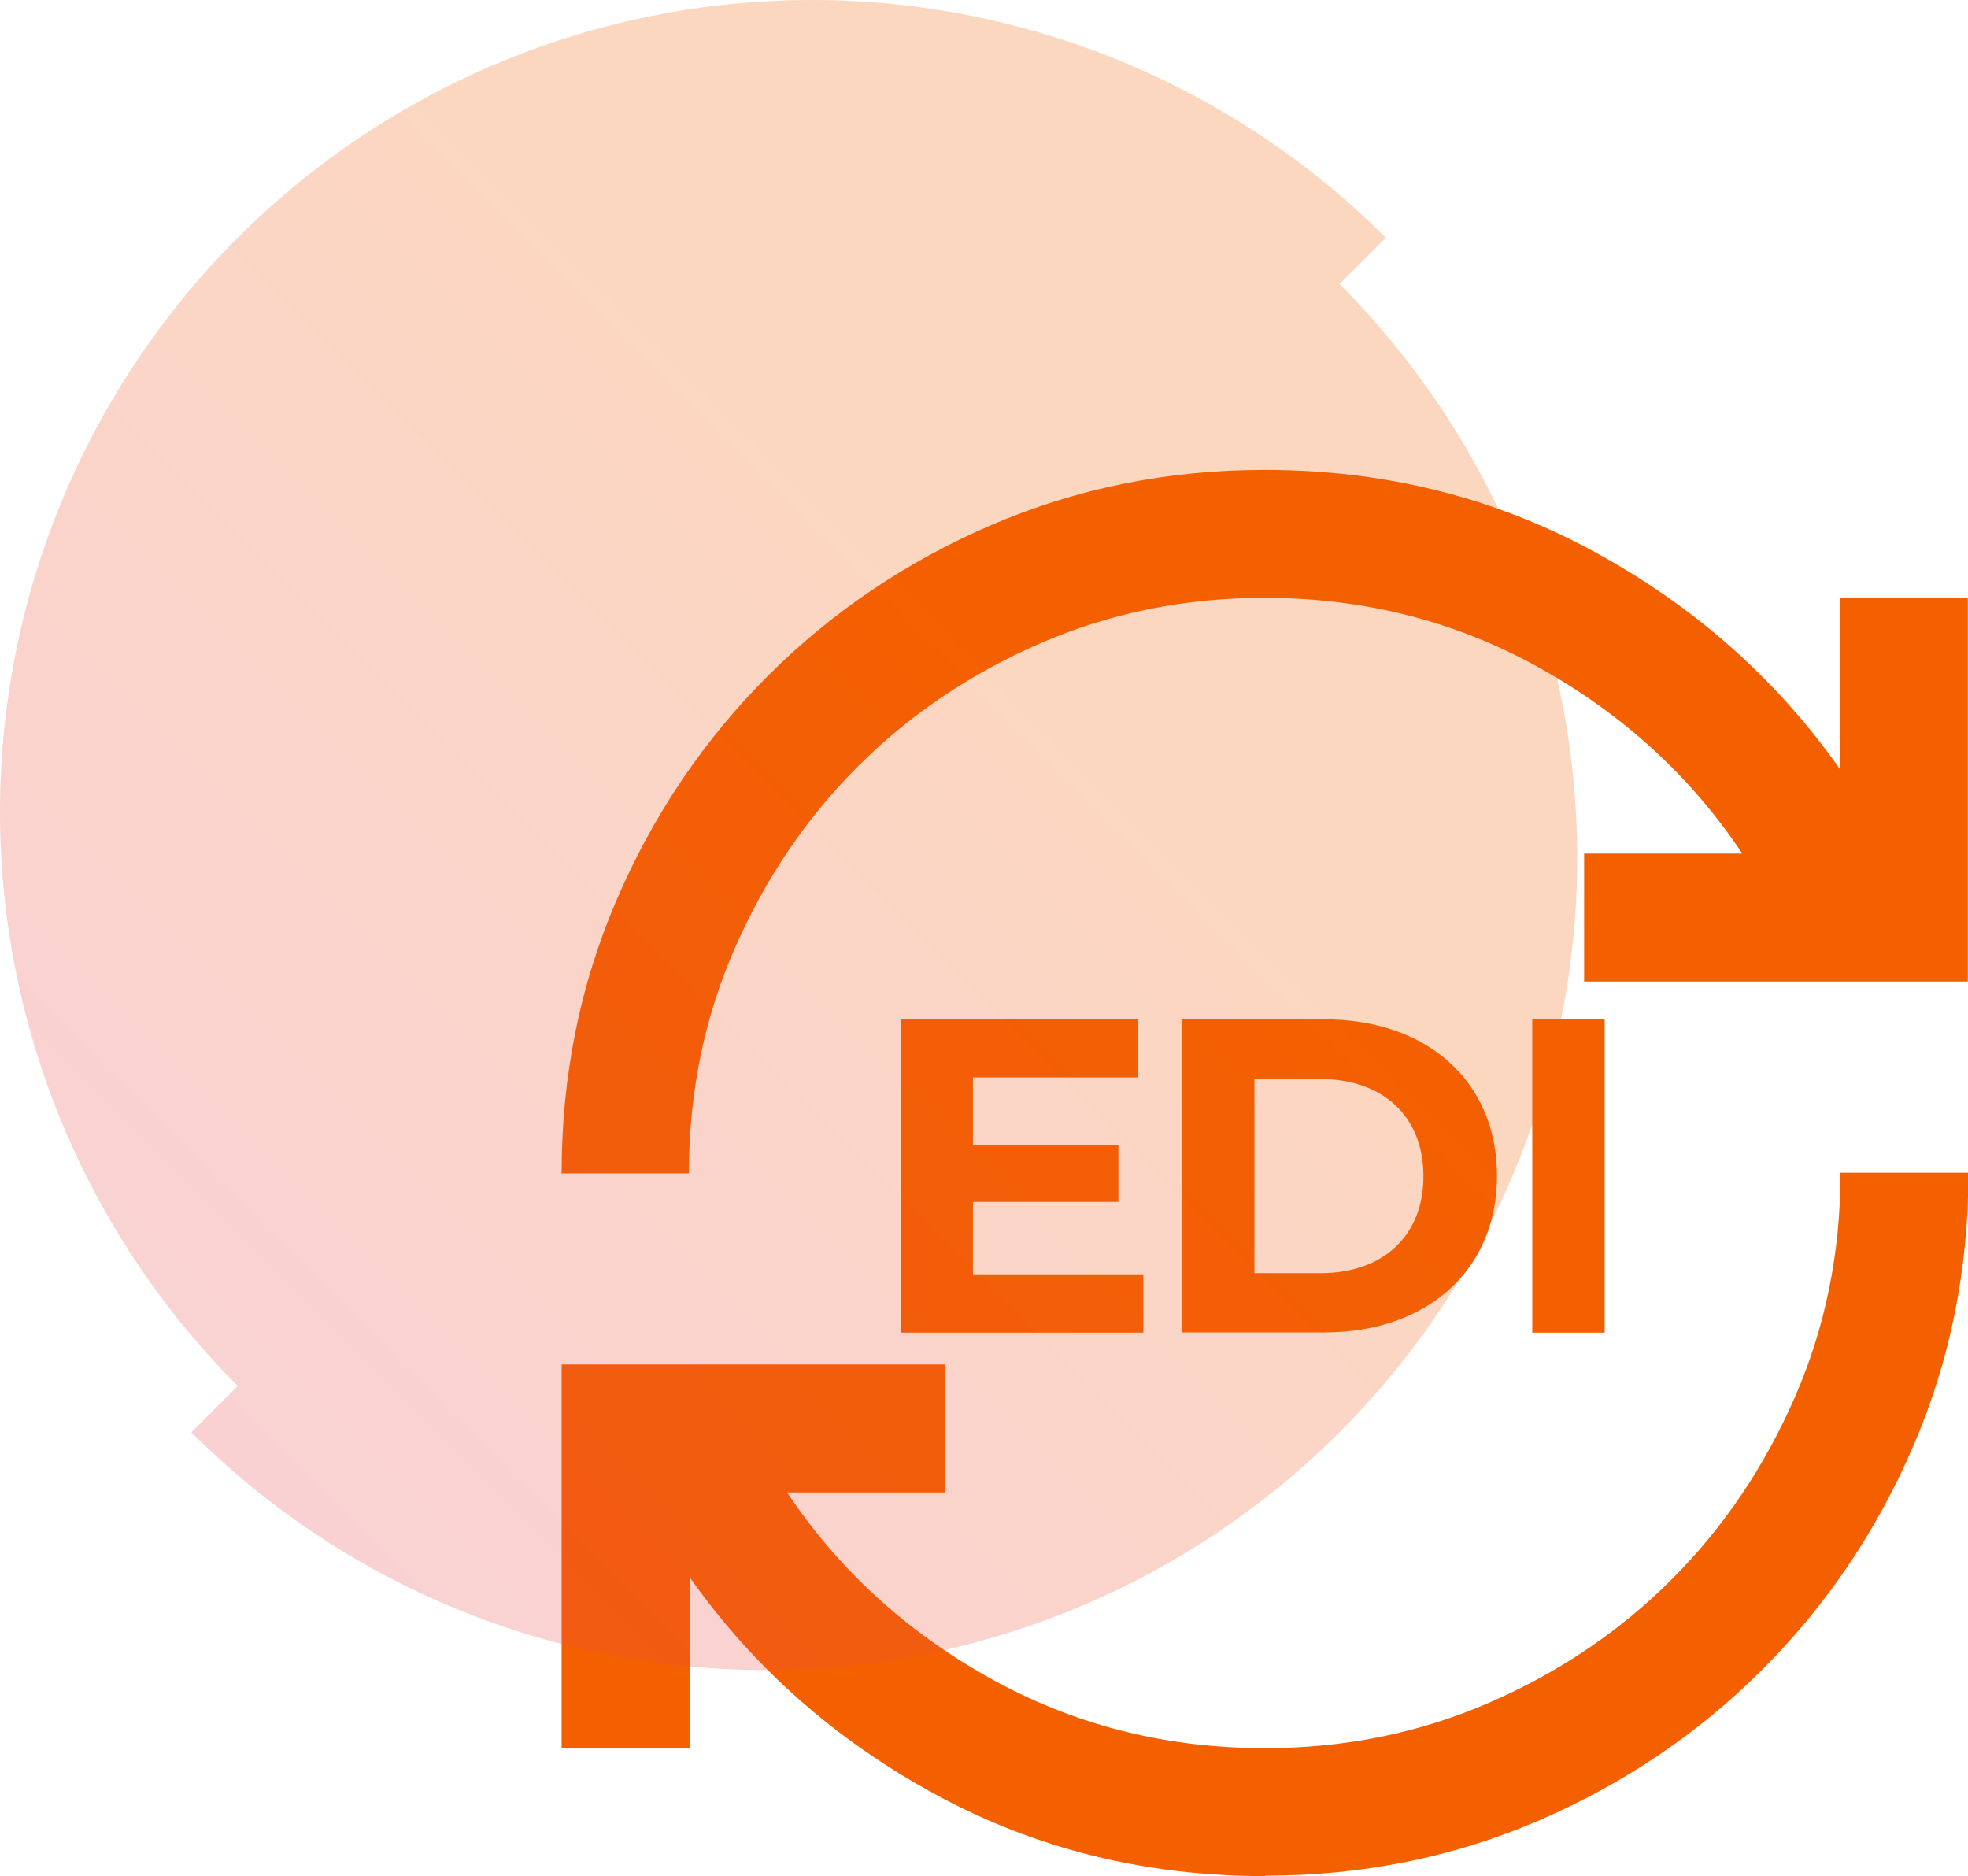 <?xml version="1.0" encoding="UTF-8"?>
<svg id="Layer_2" data-name="Layer 2" xmlns="http://www.w3.org/2000/svg" xmlns:xlink="http://www.w3.org/1999/xlink" viewBox="0 0 85.36 81.37">
  <defs>
    <style>
      .cls-1 {
        fill: #f46000;
      }

      .cls-2 {
        fill: url(#linear-gradient);
        isolation: isolate;
        opacity: .25;
      }
    </style>
    <linearGradient id="linear-gradient" x1="-4425.45" y1="-373.99" x2="-4477.26" y2="-425.79" gradientTransform="translate(4485.56 -363.68) scale(1 -1)" gradientUnits="userSpaceOnUse">
      <stop offset=".3" stop-color="#f46000"/>
      <stop offset="1" stop-color="#e84952"/>
    </linearGradient>
  </defs>
  <g id="Layer_1-2" data-name="Layer 1">
    <g>
      <g>
        <path class="cls-1" d="M54.86,81.37c-5.18,0-9.94-1.18-14.28-3.54-4.34-2.36-7.9-5.5-10.67-9.43v7.42h-5.55v-16.64h16.64v5.55h-6.86c2.22,3.33,5.14,6.01,8.77,8.04,3.63,2.03,7.61,3.05,11.96,3.05,3.47,0,6.71-.66,9.74-1.98s5.66-3.1,7.9-5.34c2.24-2.24,4.02-4.88,5.34-7.9s1.98-6.27,1.98-9.74h5.55c0,4.21-.8,8.16-2.39,11.85-1.59,3.7-3.78,6.93-6.55,9.7s-6.01,4.96-9.7,6.55-7.65,2.39-11.85,2.39ZM24.36,50.87c0-4.21.8-8.16,2.39-11.85s3.78-6.93,6.55-9.7,6.01-4.96,9.7-6.55c3.7-1.59,7.65-2.39,11.85-2.39,5.18,0,9.94,1.18,14.28,3.54s7.9,5.5,10.67,9.43v-7.42h5.55v16.64h-16.64v-5.55h6.86c-2.22-3.33-5.14-6.01-8.77-8.04s-7.61-3.05-11.96-3.05c-3.47,0-6.71.66-9.74,1.98s-5.66,3.1-7.9,5.34c-2.24,2.24-4.02,4.88-5.34,7.9s-1.98,6.27-1.98,9.74h-5.55Z"/>
        <g>
          <path class="cls-1" d="M49.59,55.28v2.52h-10.52v-13.59h10.27v2.52h-7.14v2.95h6.31v2.45h-6.31v3.14h7.4Z"/>
          <path class="cls-1" d="M51.27,44.21h6.17c4.45,0,7.49,2.68,7.49,6.79s-3.05,6.79-7.49,6.79h-6.17v-13.59ZM57.28,55.22c2.7,0,4.46-1.61,4.46-4.21s-1.77-4.21-4.46-4.21h-2.87v8.42h2.87Z"/>
          <path class="cls-1" d="M66.46,44.21h3.14v13.59h-3.14v-13.59Z"/>
        </g>
      </g>
      <path class="cls-2" d="M0,35.21c0,9.34,3.71,18.29,10.31,24.9l-2.01,2.01c6.6,6.6,15.56,10.31,24.9,10.31s18.29-3.71,24.9-10.31c6.6-6.6,10.31-15.56,10.31-24.9s-3.71-18.29-10.31-24.9l2.01-2.01C53.5,3.71,44.55,0,35.21,0S16.92,3.71,10.31,10.31C3.71,16.92,0,25.87,0,35.21Z"/>
    </g>
  </g>
</svg>